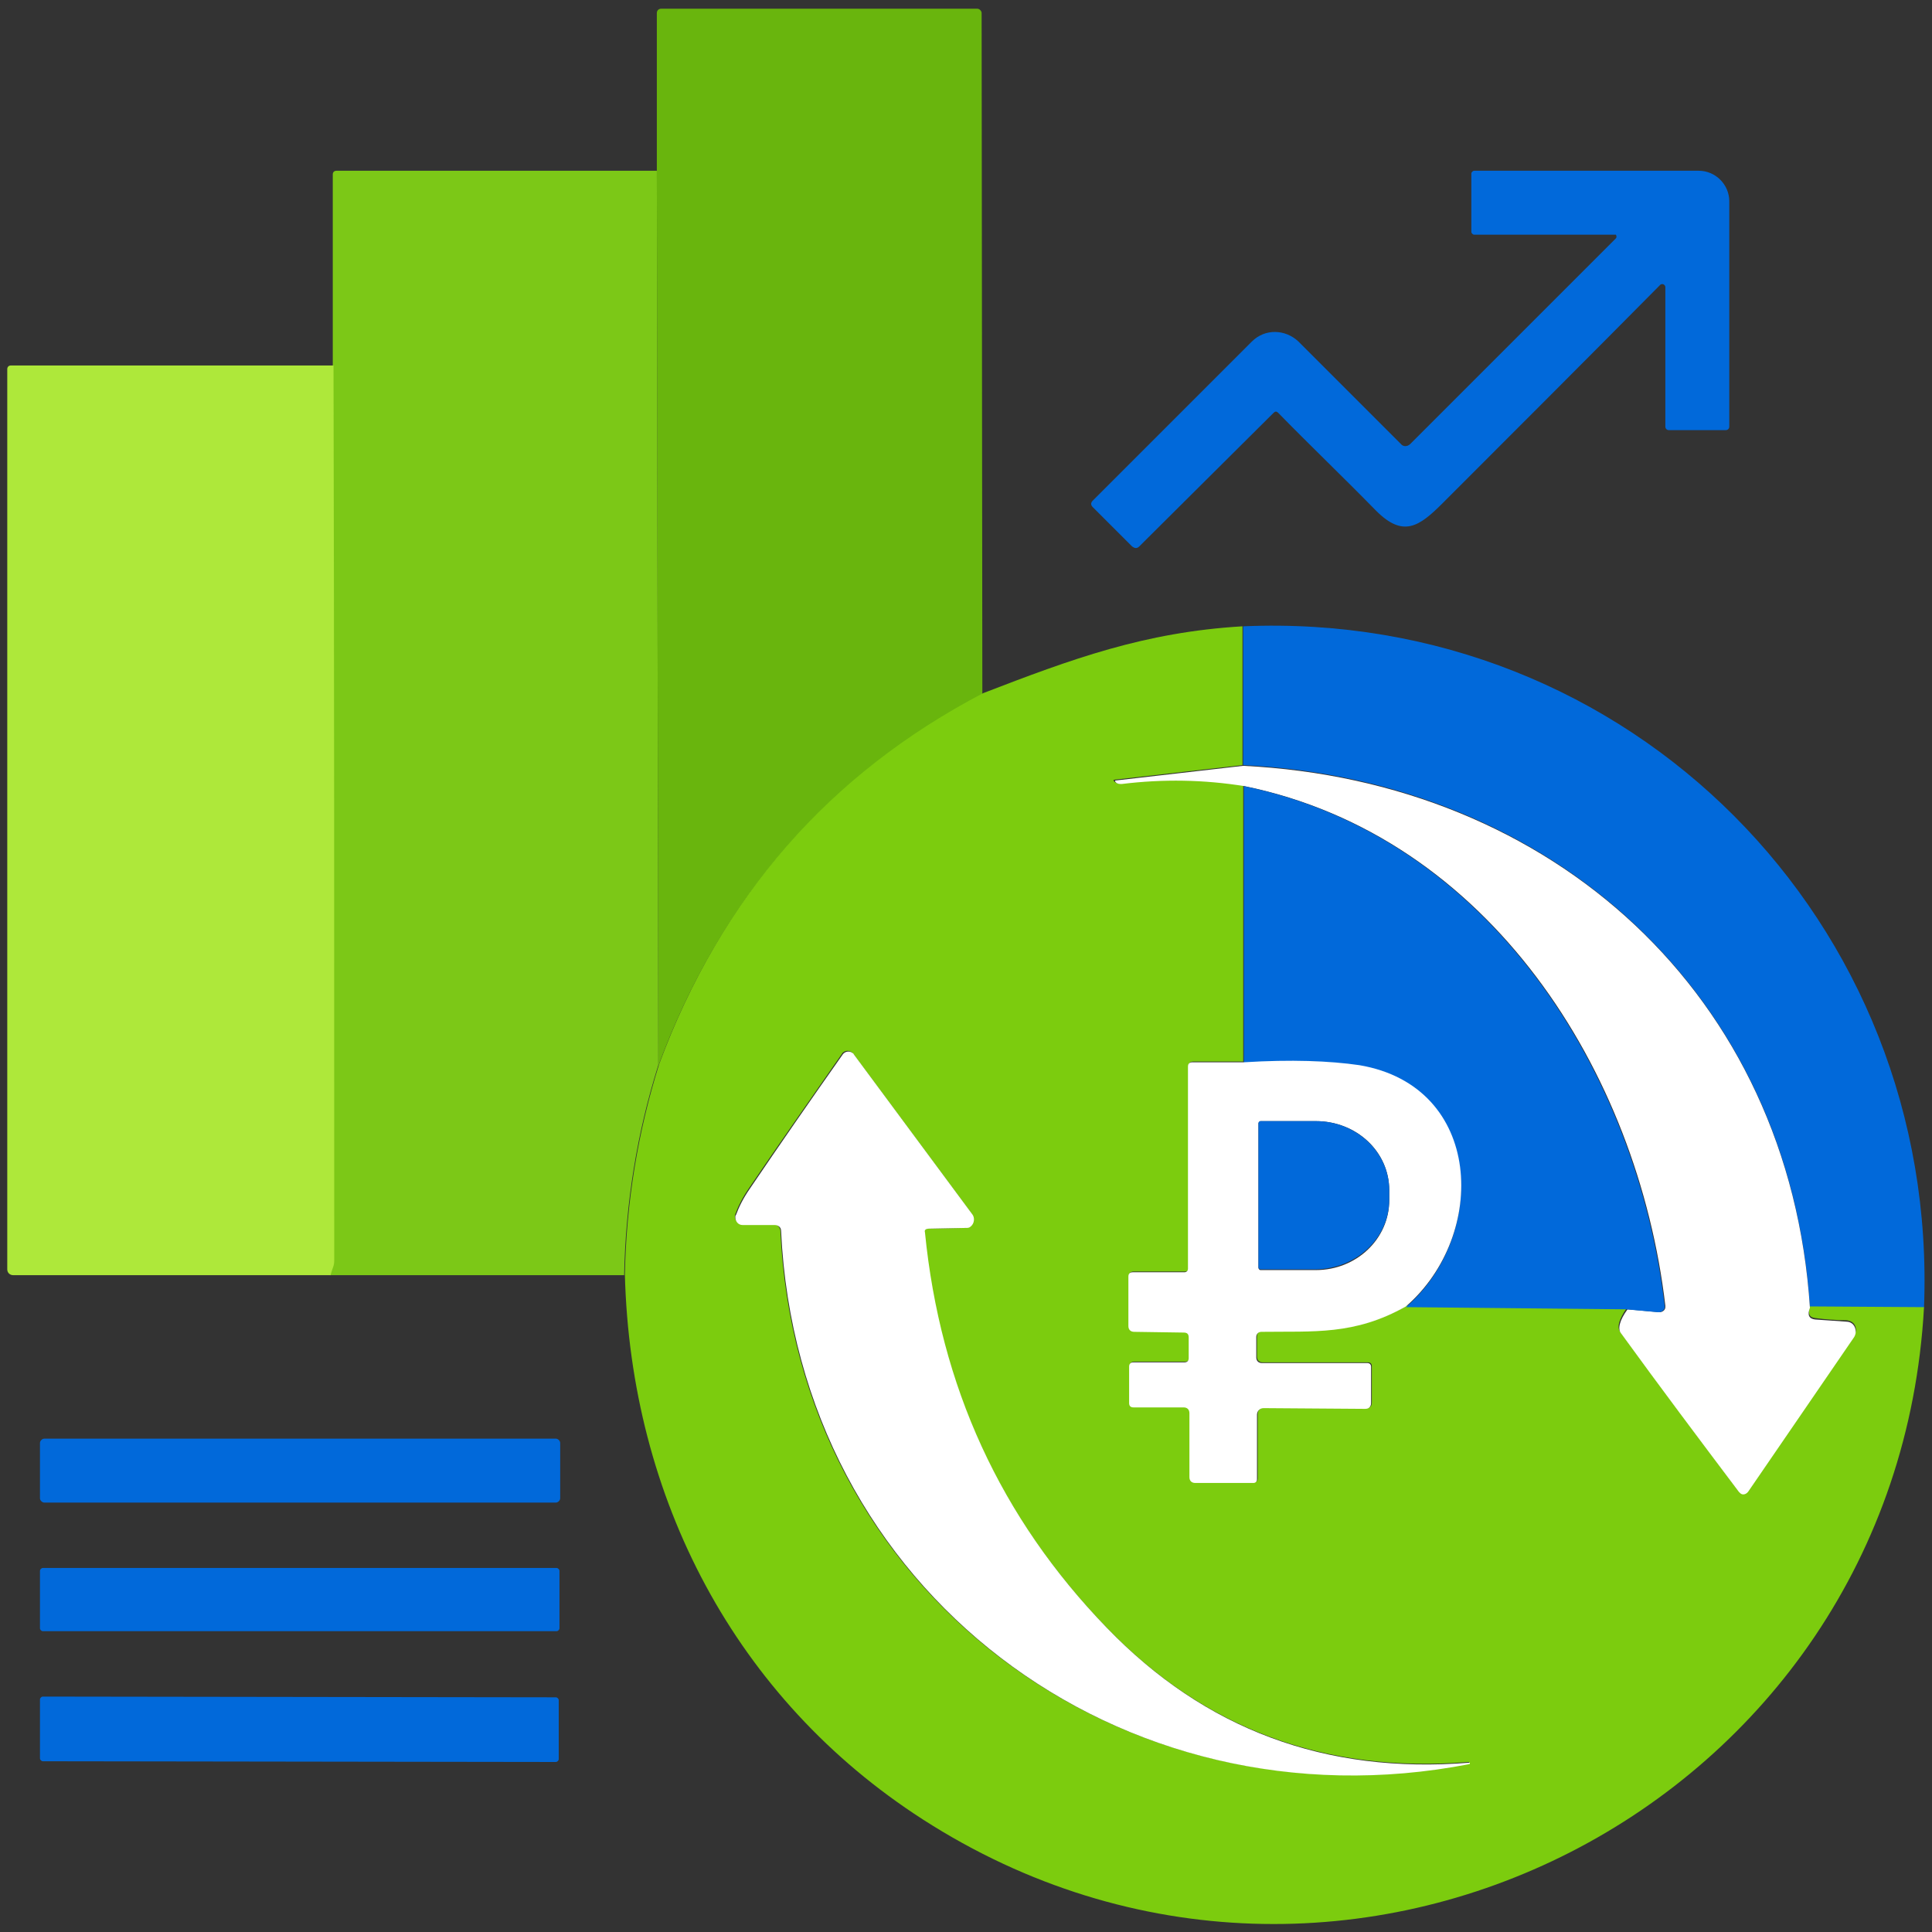 <?xml version="1.0" encoding="utf-8"?>
<!-- Generator: Adobe Illustrator 22.0.1, SVG Export Plug-In . SVG Version: 6.00 Build 0)  -->
<svg version="1.1" id="Layer_1" xmlns="http://www.w3.org/2000/svg" xmlns:xlink="http://www.w3.org/1999/xlink" x="0px" y="0px"
	 viewBox="0 0 265.9 265.9" style="enable-background:new 0 0 265.9 265.9;" xml:space="preserve">
<rect x="0" y="0" width="265.9" height="265.9" fill="#333333" stroke="none"/>
<style type="text/css">
	.st0{fill:none;stroke:#BF9F97;stroke-width:0;}
	.st1{fill:none;stroke:#FFA899;stroke-width:0;}
	.st2{fill:none;stroke:#F3DDCD;stroke-width:0;}
	.st3{fill:none;stroke:#C4EACE;stroke-width:0;}
	.st4{fill:none;stroke:#B8C89B;stroke-width:0;}
	.st5{fill:none;stroke:#838A65;stroke-width:0;}
	.st6{fill:none;stroke:#B37D64;stroke-width:0;}
	.st7{fill:none;stroke:#BF4831;stroke-width:0;}
	.st8{fill:none;stroke:#F38667;stroke-width:0;}
	.st9{fill:#69B50D;}
	.st10{fill:#7CC817;}
	.st11{fill:#0169DA;}
	.st12{fill:#AEE83A;}
	.st13{fill:#7CCC0E;}
	.st14{fill:#FFFFFF;}
</style>
<g>
	<path vector-effect="non-scaling-stroke" class="st0" d="M90.4,23.5h-44c-0.3,0-0.5,0.2-0.5,0.5v26.3"/>
	<path vector-effect="non-scaling-stroke" class="st1" d="M45.9,50.3H1.5c-0.3,0-0.5,0.2-0.5,0.5v124c0,0.4,0.3,0.8,0.8,0.8h43.7"/>
	<path vector-effect="non-scaling-stroke" class="st0" d="M45.5,175.5H86"/>
	<path vector-effect="non-scaling-stroke" class="st2" d="M86,175.5c0.8,30.8,15.2,58.5,41,75c57.8,37.2,134-1.8,137.8-70.5"/>
	<path vector-effect="non-scaling-stroke" class="st0" d="M264.8,180c2.1-53.1-40.5-96.1-93.8-93.8"/>
	<path vector-effect="non-scaling-stroke" class="st2" d="M171,86.2c-13.5,0.8-23.5,4.5-35.8,9.4"/>
	<path vector-effect="non-scaling-stroke" class="st3" d="M135.2,95.6v-94c0-0.3-0.3-0.6-0.6-0.6l0,0H91.1c-0.4,0-0.6,0.3-0.6,0.6
		v21.8"/>
	<path vector-effect="non-scaling-stroke" class="st4" d="M135.2,95.6c-21.2,11.1-36.1,28.1-44.6,51.1"/>
	<path vector-effect="non-scaling-stroke" class="st5" d="M90.6,146.7L90.4,23.6"/>
	<path vector-effect="non-scaling-stroke" class="st6" d="M90.6,146.7c-2.9,9.2-4.5,18.9-4.7,28.9"/>
	<path vector-effect="non-scaling-stroke" class="st7" d="M45.5,175.5c0.2-0.8,0.5-1.1,0.5-2c0-41.1,0-82.2-0.1-123.2"/>
	<path vector-effect="non-scaling-stroke" class="st2" d="M171.1,105.4l-17.5,2c-0.3,0-0.3,0.1-0.1,0.3c0.3,0.2,0.5,0.3,0.8,0.2
		c5.7-0.8,11.4-0.7,16.9,0.3"/>
	<path vector-effect="non-scaling-stroke" class="st6" d="M171.2,108.2v38"/>
	<path vector-effect="non-scaling-stroke" class="st8" d="M171.2,146.2h-6.9c-0.4,0-0.6,0.2-0.6,0.6v27.8c0,0.3-0.2,0.5-0.5,0.5
		h-7.1c-0.4,0-0.6,0.2-0.6,0.6v6.8c0,0.5,0.3,0.8,0.8,0.8l6.8,0.1c0.5,0,0.7,0.2,0.7,0.7v2.8c0,0.4-0.2,0.6-0.6,0.6h-7
		c-0.4,0-0.6,0.2-0.6,0.6v5c0,0.4,0.2,0.6,0.6,0.6h6.9c0.5,0,0.8,0.3,0.8,0.8v8.8c0,0.5,0.3,0.8,0.8,0.8h8c0.3,0,0.5-0.2,0.5-0.5
		v-8.9c0-0.5,0.4-0.9,0.9-0.9l0,0l14,0.1c0.5,0,0.8-0.2,0.8-0.8v-5c0-0.3-0.2-0.5-0.5-0.5h-14.5c-0.5,0-0.8-0.3-0.8-0.8V184
		c0-0.4,0.3-0.7,0.7-0.7c7.2-0.1,12.8,0.5,19.9-3.5"/>
	<path vector-effect="non-scaling-stroke" class="st6" d="M193.6,179.8l30.3,0.3"/>
	<path vector-effect="non-scaling-stroke" class="st2" d="M223.9,180.2c-1.1,1.6-1.4,2.7-0.9,3.3c5.3,7.2,10.7,14.5,16.2,21.8
		c0.3,0.4,0.8,0.4,1.2,0.2c0.1-0.1,0.1-0.1,0.2-0.2l14.6-21.3c0.4-0.6,0.3-1.5-0.4-1.9c-0.2-0.1-0.5-0.2-0.7-0.2
		c-1.3,0-2.8-0.1-4.3-0.3c-0.8-0.1-1-0.6-0.7-1.6"/>
	<path vector-effect="non-scaling-stroke" class="st7" d="M193.6,179.8c11.3-9.8,10.6-30.3-6.4-33.2c-4.1-0.7-9.4-0.8-15.9-0.4"/>
	<path vector-effect="non-scaling-stroke" class="st0" d="M223.9,180.2l4.4,0.4c0.4,0,0.8-0.3,0.8-0.7c0-0.1,0-0.1,0-0.2
		c-3.8-32.3-24.3-64.6-57.9-71.5"/>
	<path vector-effect="non-scaling-stroke" class="st6" d="M264.8,180l-15.7-0.1"/>
	<path vector-effect="non-scaling-stroke" class="st0" d="M249.1,180c-2.8-43.1-35.5-72.5-78-74.6"/>
	<path vector-effect="non-scaling-stroke" class="st6" d="M171.1,105.4V86.3"/>
	<path vector-effect="non-scaling-stroke" class="st1" d="M222.2,32.3c0.2,0,0.3,0.1,0.3,0.3c0,0.1,0,0.2-0.1,0.2l-28.3,28.3
		c-0.3,0.4-0.9,0.4-1.3,0l0,0L178.7,47c-1.8-1.8-4.6-1.8-6.4,0l-21.9,21.9c-0.3,0.3-0.3,0.6,0,0.9l5.4,5.4c0.3,0.3,0.6,0.3,1,0
		l18.5-18.4c0.2-0.2,0.4-0.2,0.6,0l0,0c4.5,4.4,9,8.9,13.5,13.5c3.7,3.7,5.8,2.2,9.1-1c10-9.9,20-19.9,30-30.1
		c0.2-0.2,0.4-0.2,0.6,0c0.1,0.1,0.1,0.2,0.1,0.3v19.3c0,0.3,0.2,0.5,0.5,0.5h7.8c0.3,0,0.5-0.2,0.5-0.5v-31c0-2.3-1.9-4.2-4.2-4.2
		h-30.9c-0.2,0-0.4,0.2-0.4,0.4v8c0,0.2,0.2,0.4,0.4,0.4l0,0h19.3"/>
	<path vector-effect="non-scaling-stroke" class="st0" d="M77,198.6c0-0.3-0.3-0.6-0.6-0.6l0,0H6.1c-0.3,0-0.6,0.3-0.6,0.6l0,0v7.6
		c0,0.3,0.3,0.6,0.6,0.6l0,0h70.4c0.3,0,0.6-0.3,0.6-0.6l0,0L77,198.6"/>
	<path vector-effect="non-scaling-stroke" class="st0" d="M77,216.2c0-0.2-0.2-0.4-0.4-0.4l0,0H5.9c-0.2,0-0.4,0.2-0.4,0.4l0,0v7.9
		c0,0.2,0.2,0.4,0.4,0.4l0,0h70.7c0.2,0,0.4-0.2,0.4-0.4l0,0V216.2"/>
	<path vector-effect="non-scaling-stroke" class="st0" d="M77,234.1c0-0.2-0.2-0.4-0.4-0.4L6,233.6c-0.2,0-0.4,0.2-0.4,0.4v8.1
		c0,0.2,0.2,0.4,0.4,0.4l70.6,0.1c0.2,0,0.4-0.2,0.4-0.4l0,0V234.1"/>
	<path vector-effect="non-scaling-stroke" class="st2" d="M127.7,169.1l5-0.1c0.7,0,1.2-0.6,1.2-1.3c0-0.3-0.1-0.5-0.2-0.7l-16.3-22
		c-0.3-0.4-0.9-0.5-1.3-0.2c-0.1,0.1-0.2,0.1-0.2,0.2c-4.3,6.2-8.6,12.3-12.8,18.5c-0.9,1.3-1.5,2.5-1.9,3.6
		c-0.2,0.5,0.1,1.1,0.6,1.3c0.1,0,0.2,0.1,0.3,0.1h4.4c0.5,0,0.8,0.4,0.9,0.8c2.2,49.5,46.7,82.8,94.7,73.4c0.1,0,0.1-0.1,0.1-0.2
		c0,0,0,0-0.1,0c-19.8,1.6-36.4-4.6-49.9-18.6c-14.6-15.1-22.9-33.2-25-54.4C127.2,169.3,127.4,169.1,127.7,169.1"/>
	<path vector-effect="non-scaling-stroke" class="st7" d="M173.2,154.6v19.9c0,0.1,0.1,0.3,0.3,0.3l0,0h7.6c5.6,0,10.1-4.3,10.1-9.6
		v-1.4c0-5.3-4.5-9.5-10.1-9.5l0,0h-7.6C173.3,154.3,173.2,154.5,173.2,154.6L173.2,154.6"/>
</g>
<path class="st9" d="M135.2,95.6c-21.2,11.1-36.1,28.1-44.6,51.1L90.4,23.6V1.8c0-0.4,0.3-0.6,0.6-0.6h43.5c0.3,0,0.6,0.3,0.6,0.6
	l0,0L135.2,95.6L135.2,95.6z"/>
<path class="st10" d="M90.4,23.5l0.2,123.1c-2.9,9.2-4.5,18.9-4.7,28.9H45.4c0.2-0.8,0.5-1.1,0.5-2c0-41.1,0-82.2-0.1-123.2V24
	c0-0.3,0.2-0.5,0.5-0.5L90.4,23.5z"/>
<path class="st11" d="M222.2,32.3h-19.3c-0.2,0-0.4-0.2-0.4-0.4l0,0v-8c0-0.2,0.2-0.4,0.4-0.4h30.9c2.3,0,4.2,1.9,4.2,4.2v31
	c0,0.3-0.2,0.5-0.5,0.5h-7.8c-0.3,0-0.5-0.2-0.5-0.5V39.5c0-0.2-0.2-0.4-0.4-0.4c-0.1,0-0.2,0-0.3,0.1c-10,10.1-20.1,20.2-30,30.1
	c-3.2,3.2-5.4,4.7-9.1,1c-4.5-4.6-9.1-9-13.5-13.5c-0.2-0.2-0.4-0.2-0.6,0l0,0l-18.5,18.4c-0.3,0.3-0.6,0.3-1,0l-5.4-5.4
	c-0.3-0.3-0.3-0.6,0-0.9L172.3,47c1.8-1.8,4.6-1.7,6.4,0l14.1,14.1c0.3,0.4,0.9,0.4,1.3,0l0,0l28.3-28.3c0.1-0.1,0.1-0.3,0-0.5
	C222.3,32.3,222.2,32.3,222.2,32.3z"/>
<path class="st12" d="M45.9,50.3C46,91.4,46,132.4,46,173.5c0,0.8-0.3,1.1-0.5,2H1.8c-0.4,0-0.8-0.3-0.8-0.8V50.8
	c0-0.3,0.2-0.5,0.5-0.5H45.9z"/>
<path class="st11" d="M264.8,180l-15.7-0.1c-2.8-43.1-35.5-72.5-78-74.6V86.2C224.3,83.9,266.9,126.9,264.8,180z"/>
<path class="st13" d="M171,86.2v19.1l-17.5,2c-0.3,0-0.3,0.1-0.1,0.3c0.3,0.2,0.5,0.3,0.8,0.2c5.7-0.8,11.4-0.7,16.9,0.3v38h-6.9
	c-0.4,0-0.6,0.2-0.6,0.6v27.8c0,0.3-0.2,0.5-0.5,0.5H156c-0.4,0-0.6,0.2-0.6,0.6v6.8c0,0.5,0.3,0.8,0.8,0.8l6.8,0.1
	c0.5,0,0.7,0.2,0.7,0.7v2.8c0,0.4-0.2,0.6-0.6,0.6h-7c-0.4,0-0.6,0.2-0.6,0.6v5c0,0.4,0.2,0.6,0.6,0.6h6.9c0.5,0,0.8,0.3,0.8,0.8
	v8.8c0,0.5,0.3,0.8,0.8,0.8h8c0.3,0,0.5-0.2,0.5-0.5v-8.9c0-0.5,0.4-0.9,0.9-0.9l0,0l14,0.1c0.5,0,0.8-0.2,0.8-0.8v-5
	c0-0.3-0.2-0.5-0.5-0.5h-14.5c-0.5,0-0.8-0.3-0.8-0.8v-2.8c0-0.4,0.3-0.7,0.7-0.7c7.2-0.1,12.8,0.5,19.9-3.5l30.3,0.3
	c-1.1,1.6-1.4,2.7-0.9,3.3c5.3,7.2,10.7,14.5,16.2,21.8c0.3,0.4,0.8,0.4,1.2,0.2c0.1-0.1,0.1-0.1,0.2-0.2l14.6-21.3
	c0.4-0.6,0.3-1.5-0.4-1.9c-0.2-0.1-0.5-0.2-0.7-0.2c-1.3,0-2.8-0.1-4.3-0.3c-0.8-0.1-1-0.6-0.7-1.6l15.7,0.1
	c-3.8,68.8-80,107.7-137.8,70.5c-25.8-16.6-40.2-44.2-41-75c0.2-10,1.8-19.6,4.7-28.9c8.5-23,23.4-40,44.6-51.1
	C147.5,90.7,157.5,87,171,86.2z M127.7,169.1l5-0.1c0.7,0,1.2-0.6,1.2-1.3c0-0.3-0.1-0.5-0.2-0.7l-16.3-22c-0.3-0.4-0.9-0.5-1.3-0.2
	c-0.1,0.1-0.2,0.1-0.2,0.2c-4.3,6.2-8.6,12.3-12.8,18.5c-0.9,1.3-1.5,2.5-1.9,3.6c-0.2,0.5,0.1,1.1,0.6,1.3c0.1,0,0.2,0.1,0.3,0.1
	h4.4c0.5,0,0.8,0.4,0.9,0.8c2.2,49.5,46.7,82.8,94.7,73.4c0.1,0,0.1-0.1,0.1-0.2c0,0,0,0-0.1,0c-19.8,1.6-36.4-4.6-49.9-18.6
	c-14.6-15.1-22.9-33.2-25-54.4C127.2,169.3,127.4,169.1,127.7,169.1z"/>
<path class="st14" d="M171.1,105.4c42.6,2.1,75.2,31.5,78,74.6c-0.4,1-0.1,1.5,0.7,1.6c1.5,0.1,3,0.2,4.3,0.3c0.8,0,1.3,0.6,1.3,1.4
	c0,0.3-0.1,0.5-0.2,0.7l-14.6,21.3c-0.3,0.4-0.8,0.5-1.1,0.2c-0.1-0.1-0.1-0.1-0.2-0.2c-5.5-7.3-10.9-14.5-16.2-21.8
	c-0.5-0.6-0.2-1.8,0.9-3.3l4.4,0.4c0.4,0,0.8-0.3,0.8-0.7c0-0.1,0-0.1,0-0.2c-3.8-32.3-24.3-64.6-57.9-71.5
	c-5.6-0.9-11.2-1-16.9-0.3c-0.3,0-0.6,0-0.8-0.2s-0.2-0.3,0.1-0.3L171.1,105.4z"/>
<path class="st11" d="M171.2,108.2c33.6,6.9,54.1,39.2,57.9,71.5c0.1,0.4-0.2,0.8-0.7,0.9c-0.1,0-0.1,0-0.2,0l-4.4-0.4l-30.3-0.3
	c11.3-9.8,10.6-30.3-6.4-33.2c-4.1-0.7-9.4-0.8-15.9-0.4V108.2z"/>
<path class="st14" d="M127.3,169.6c2.1,21.2,10.4,39.3,25,54.4c13.5,14,30.1,20.2,49.9,18.6h0.1c0,0.1,0,0.2-0.1,0.2
	c-48,9.3-92.4-23.9-94.7-73.4c0-0.5-0.4-0.8-0.9-0.8h-4.4c-0.6,0-1-0.5-1-1.1c0-0.1,0-0.2,0.1-0.3c0.4-1.1,1-2.3,1.9-3.6
	c4.2-6.2,8.5-12.4,12.8-18.5c0.3-0.4,0.9-0.5,1.3-0.2c0.1,0.1,0.2,0.1,0.2,0.2l16.3,22c0.4,0.5,0.3,1.3-0.2,1.7
	c-0.2,0.2-0.4,0.2-0.7,0.2l-5,0.1C127.4,169.1,127.2,169.3,127.3,169.6z"/>
<path class="st14" d="M171.2,146.2c6.5-0.4,11.8-0.2,15.9,0.4c17.1,2.9,17.7,23.4,6.4,33.2c-7.1,4-12.7,3.4-19.9,3.5
	c-0.4,0-0.7,0.3-0.7,0.7v2.8c0,0.5,0.3,0.8,0.8,0.8h14.5c0.3,0,0.5,0.2,0.5,0.5v5c0,0.5-0.3,0.8-0.8,0.8l-14-0.1
	c-0.5,0-0.9,0.4-0.9,0.9l0,0v8.9c0,0.3-0.2,0.5-0.5,0.5h-8c-0.5,0-0.8-0.3-0.8-0.8v-8.8c0-0.5-0.3-0.8-0.8-0.8H156
	c-0.4,0-0.6-0.2-0.6-0.6v-5c0-0.4,0.2-0.6,0.6-0.6h7c0.4,0,0.6-0.2,0.6-0.6v-2.8c0-0.5-0.2-0.7-0.7-0.7l-6.8-0.1
	c-0.5,0-0.8-0.3-0.8-0.8v-6.8c0-0.4,0.2-0.6,0.6-0.6h7.1c0.3,0,0.5-0.2,0.5-0.5v-27.8c0-0.4,0.2-0.6,0.6-0.6L171.2,146.2z
	 M173.2,154.6v19.9c0,0.1,0.1,0.3,0.3,0.3l0,0h7.6c5.6,0,10.1-4.3,10.1-9.6v-1.4c0-5.3-4.5-9.5-10.1-9.5l0,0h-7.6
	C173.3,154.3,173.2,154.5,173.2,154.6L173.2,154.6z"/>
<path class="st11" d="M173.2,154.6c0-0.1,0.1-0.3,0.3-0.3l0,0h7.6c5.6,0,10.1,4.3,10.1,9.5l0,0v1.3c0,5.3-4.5,9.5-10.1,9.6h-7.6
	c-0.1,0-0.3-0.1-0.3-0.3l0,0V154.6z"/>
<path class="st11" d="M6.1,198h70.4c0.3,0,0.6,0.3,0.6,0.6v7.6c0,0.3-0.3,0.6-0.6,0.6H6.1c-0.3,0-0.6-0.3-0.6-0.6v-7.6
	C5.5,198.3,5.8,198,6.1,198z"/>
<path class="st11" d="M5.9,215.8h70.7c0.2,0,0.4,0.2,0.4,0.4v7.9c0,0.2-0.2,0.4-0.4,0.4H5.9c-0.2,0-0.4-0.2-0.4-0.4v-7.9
	C5.5,216,5.7,215.8,5.9,215.8z"/>
<path class="st11" d="M5.9,233.5l70.6,0.1c0.2,0,0.4,0.2,0.4,0.4v8.1c0,0.2-0.2,0.4-0.4,0.4l-70.6-0.1c-0.2,0-0.4-0.2-0.4-0.4v-8.1
	C5.5,233.7,5.7,233.5,5.9,233.5z"/>
</svg>
